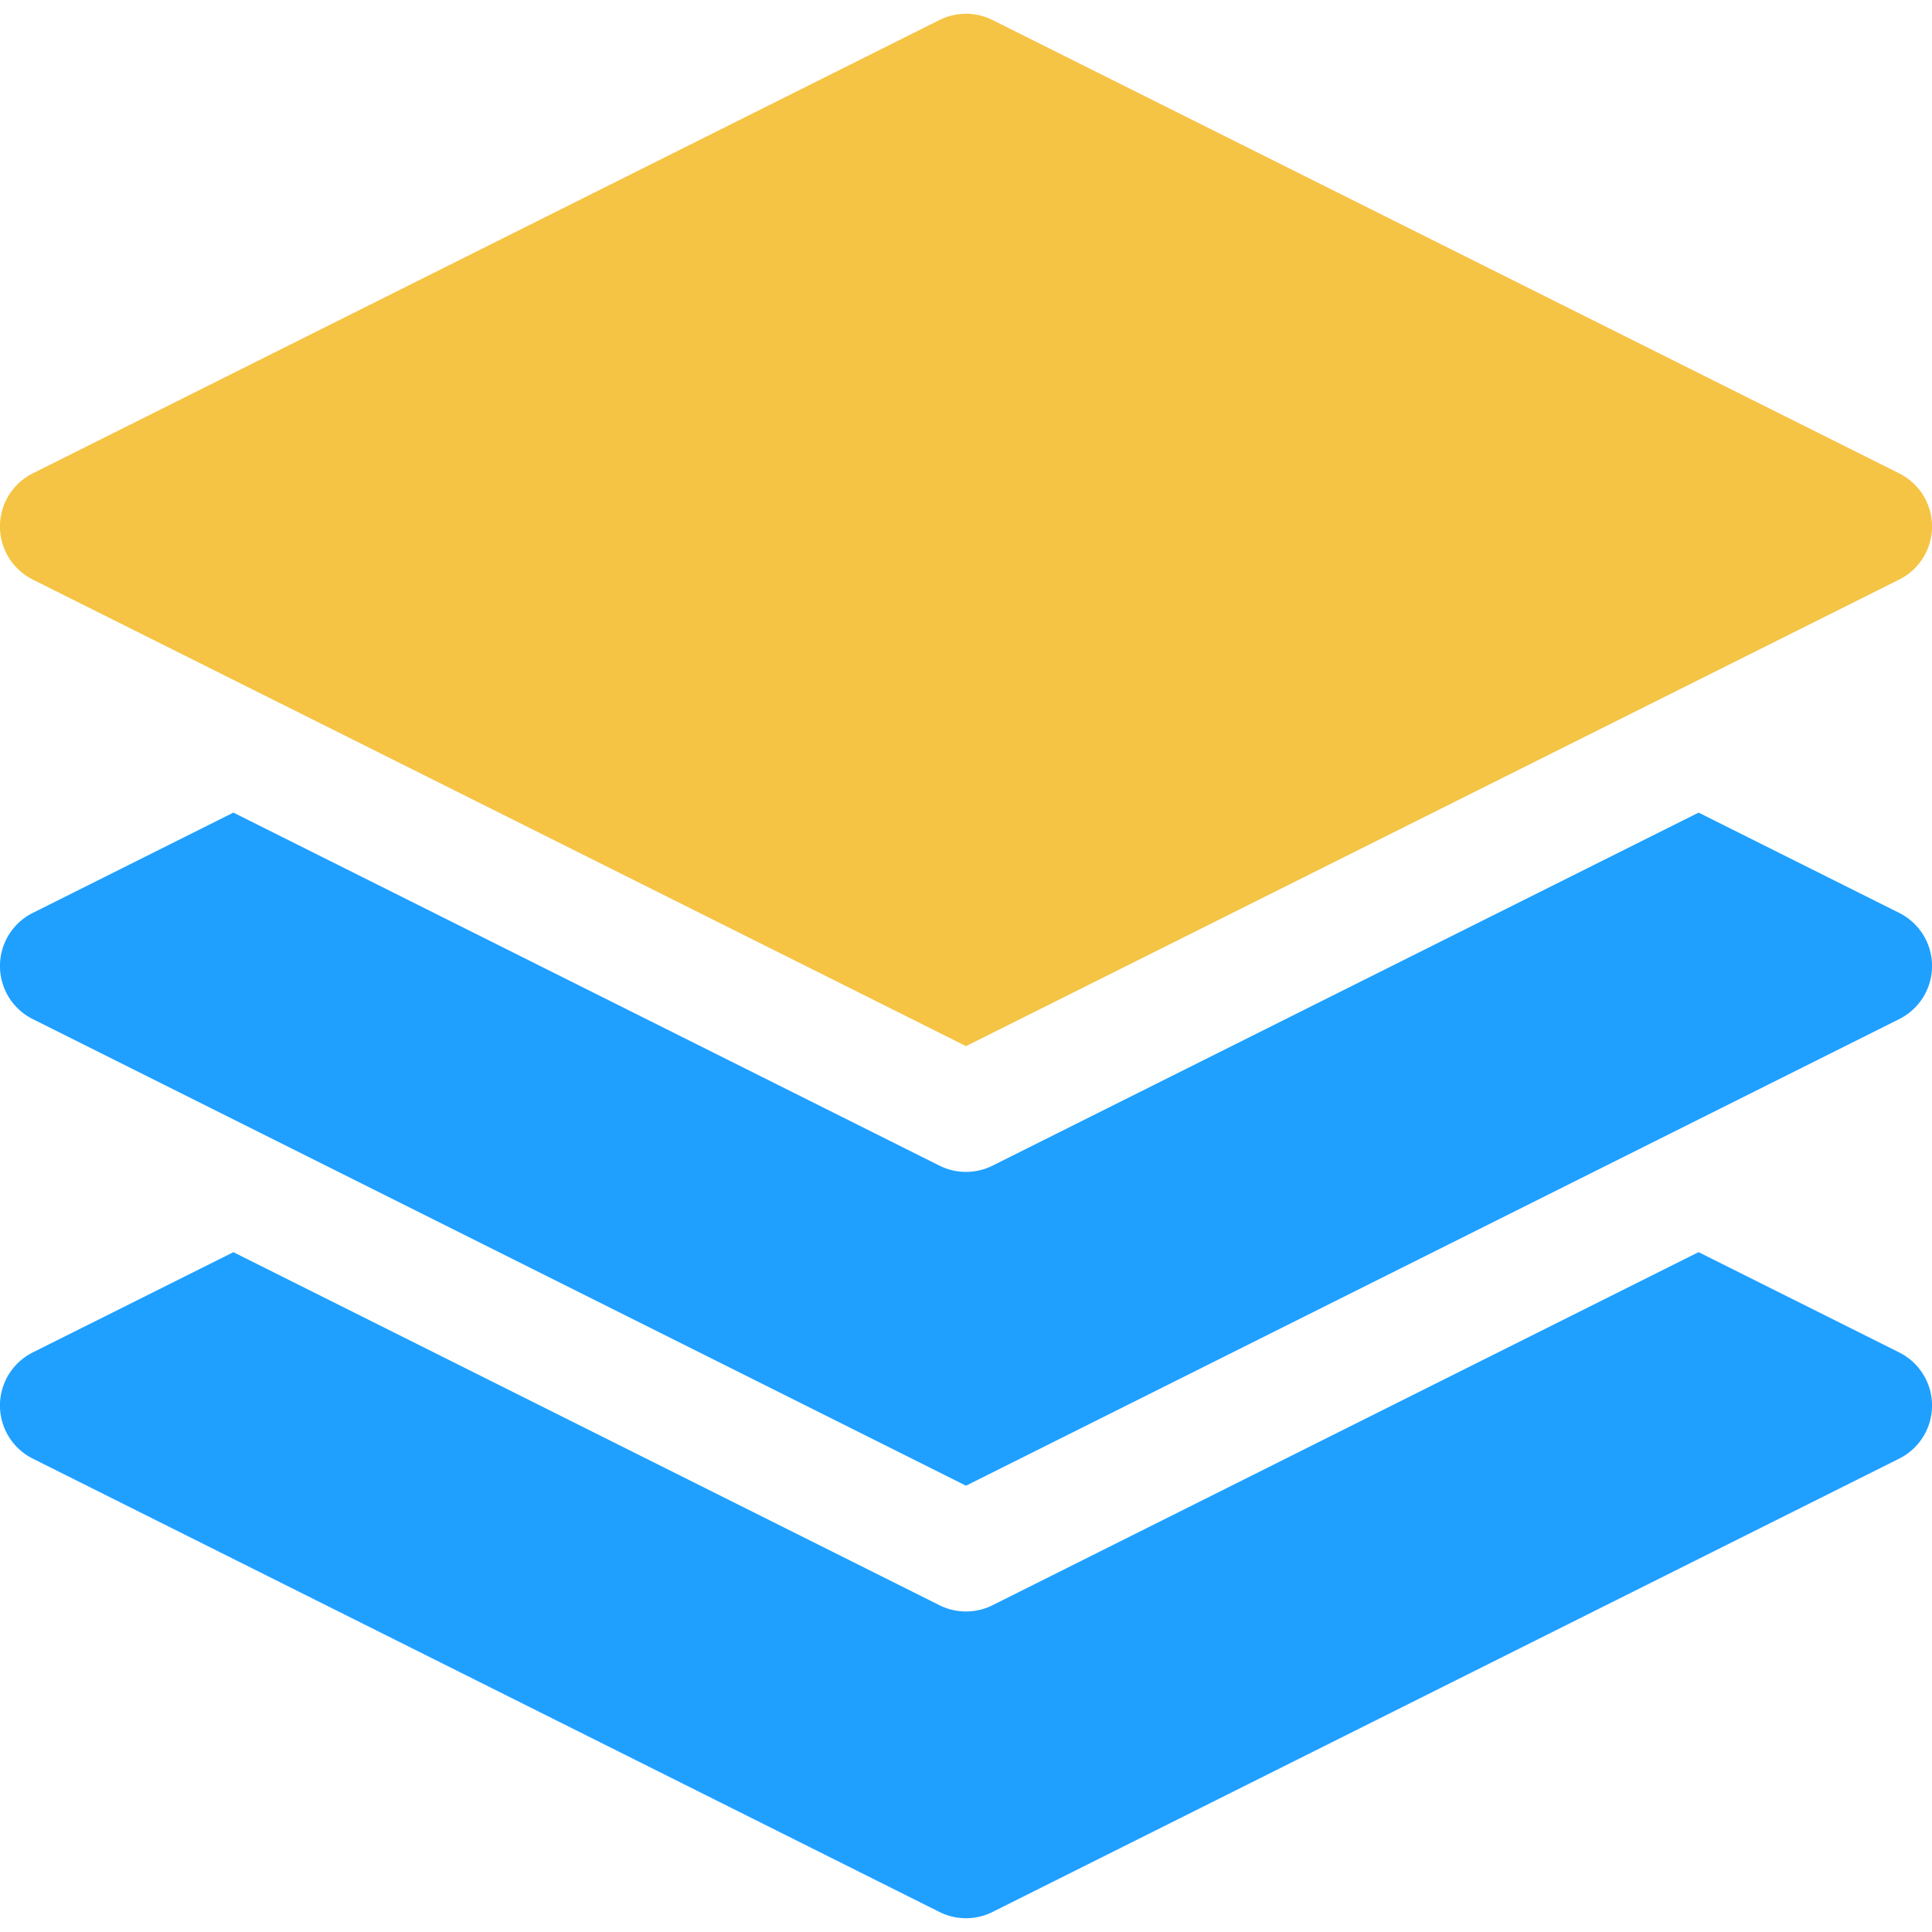 <svg xmlns="http://www.w3.org/2000/svg" width="40" height="40" viewBox="0 0 40 40">
    <defs>
        <clipPath id="89ydyjyvja">
            <path data-name="Rectangle 588" transform="translate(340 5406)" style="stroke:#707070;fill:#1fa0ff" d="M0 0h40v40H0z"/>
        </clipPath>
    </defs>
    <g data-name="Mask Group 49" transform="translate(-340 -5406)" style="clip-path:url(#89ydyjyvja)">
        <g data-name="002-layers">
            <path data-name="Path 5345" d="M20.55 33.234a1.23 1.23 0 0 1-1.1 0L4.832 25.925.68 28a1.229 1.229 0 0 0 0 2.2l18.77 9.385a1.229 1.229 0 0 0 1.1 0L39.32 30.2a1.229 1.229 0 0 0 0-2.2l-4.153-2.076z" style="fill:#1fa0ff" transform="translate(340 5406)"/>
            <path data-name="Path 5346" d="M20.55 24.133a1.23 1.23 0 0 1-1.1 0L4.832 16.824.68 18.9a1.229 1.229 0 0 0 0 2.2L20 30.76l19.32-9.66a1.229 1.229 0 0 0 0-2.2l-4.153-2.076z" style="fill:#1fa0ff" transform="translate(340 5406)"/>
            <path data-name="Path 5347" d="M39.32 9.8 20.55.415a1.229 1.229 0 0 0-1.1 0L.68 9.8a1.229 1.229 0 0 0 0 2.2L20 21.659 39.32 12a1.229 1.229 0 0 0 0-2.2z" style="fill:#f5c444" transform="translate(340 5406)"/>
        </g>
    </g>
</svg>
